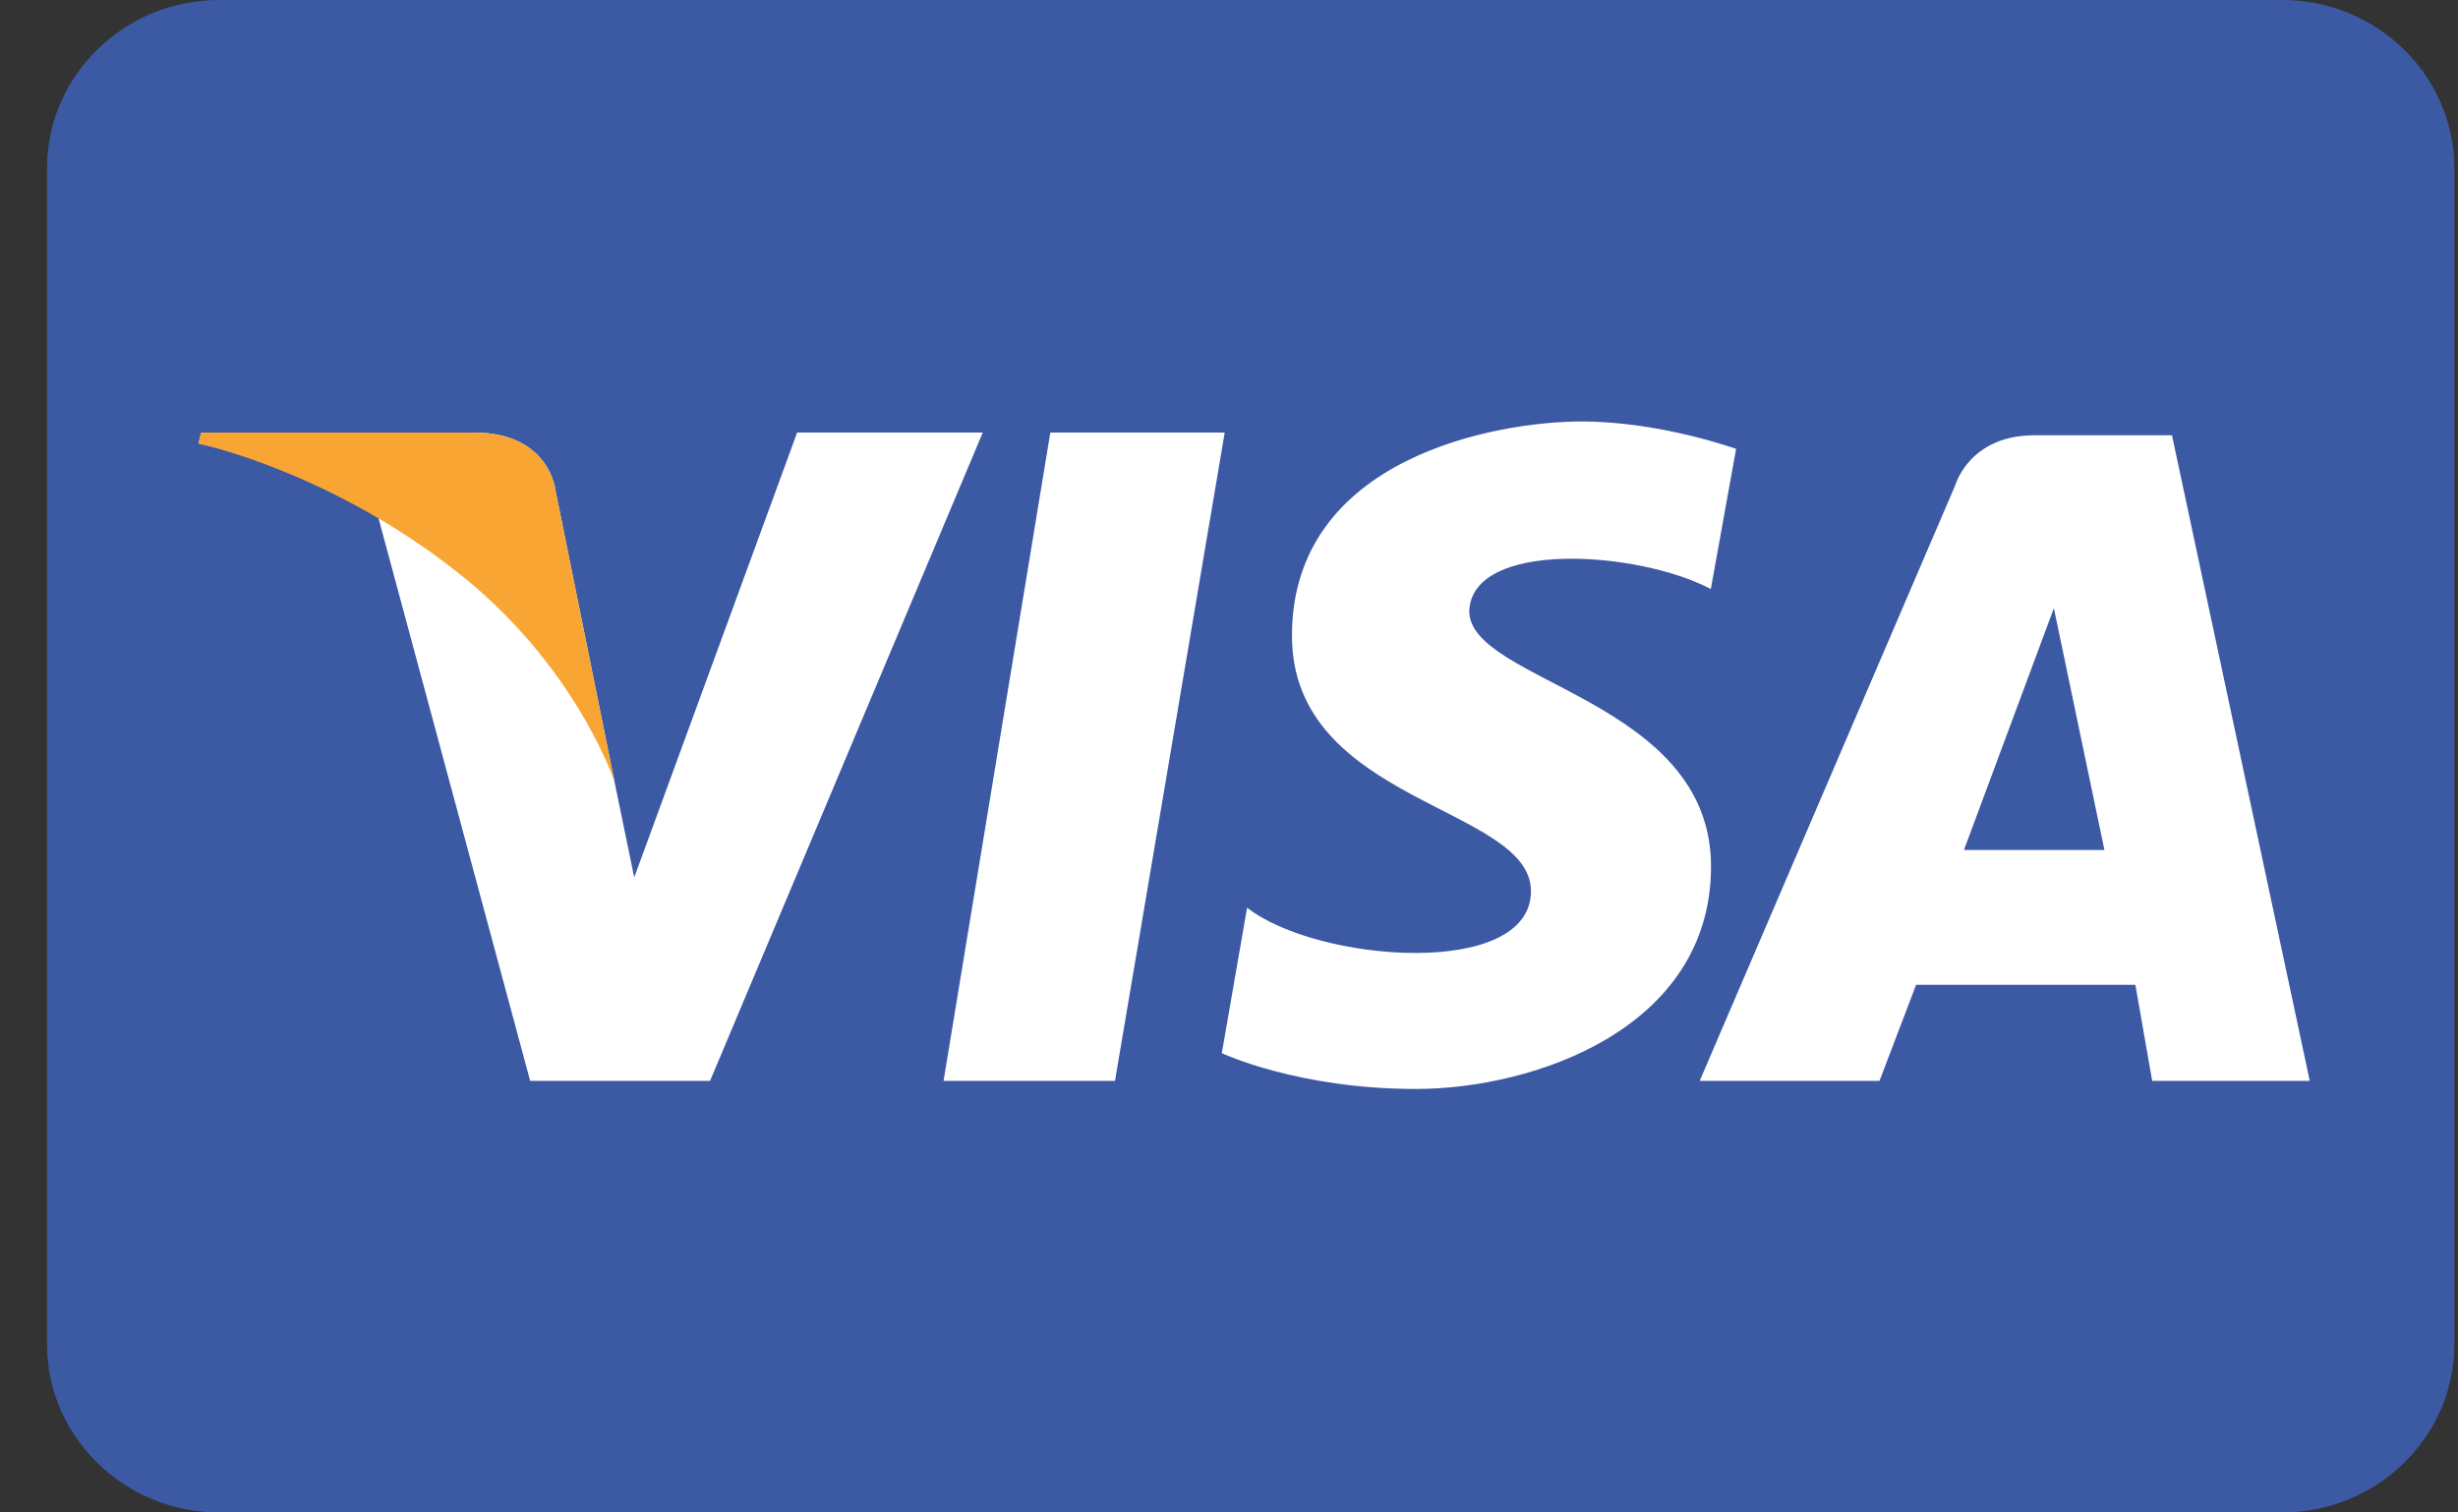 <svg width="39" height="24" viewBox="0 0 39 24" fill="none" xmlns="http://www.w3.org/2000/svg">
<rect x="0" y="0" width="39" height="24" fill="#333333" stroke="none"/>
<path d="M36.214 24H3.474C1.973 24 0.746 22.8 0.746 21.333V2.667C0.746 1.2 1.973 0 3.474 0H36.214C37.714 0 38.942 1.2 38.942 2.667V21.333C38.942 22.8 37.714 24 36.214 24Z" fill="#3C59A4"/>
<path d="M17.691 17.152H14.971L16.665 6.864H19.432L17.691 17.152ZM12.649 6.861L10.063 13.923L9.749 12.4L8.813 7.779C8.813 7.779 8.723 6.864 7.52 6.864H3.193L3.149 7.037C3.149 7.037 4.486 7.299 6.003 8.213L8.412 17.152H11.266L15.593 6.864H12.649V6.861ZM34.148 17.152H36.648L34.462 6.907H32.277C31.251 6.907 31.027 7.691 31.027 7.691L26.968 17.152H29.821L30.402 15.627H33.881L34.148 17.152ZM31.161 13.488L32.588 9.651L33.39 13.488H31.161ZM27.145 9.347L27.546 7.123C27.546 7.123 26.343 6.688 25.093 6.688C23.756 6.688 20.499 7.256 20.499 10.088C20.499 12.747 24.291 12.792 24.291 14.141C24.291 15.536 20.9 15.275 19.787 14.403L19.386 16.712C19.386 16.712 20.589 17.28 22.463 17.28C24.337 17.28 27.148 16.32 27.148 13.749C27.148 11.091 23.312 10.829 23.312 9.696C23.355 8.563 25.985 8.736 27.145 9.347Z" fill="white"/>
<path d="M9.749 12.4L8.813 7.779C8.813 7.779 8.723 6.864 7.52 6.864H3.193L3.149 7.037C3.149 7.037 5.201 7.472 7.209 9.043C9.127 10.525 9.749 12.4 9.749 12.4Z" fill="#F8A534"/>
</svg>
